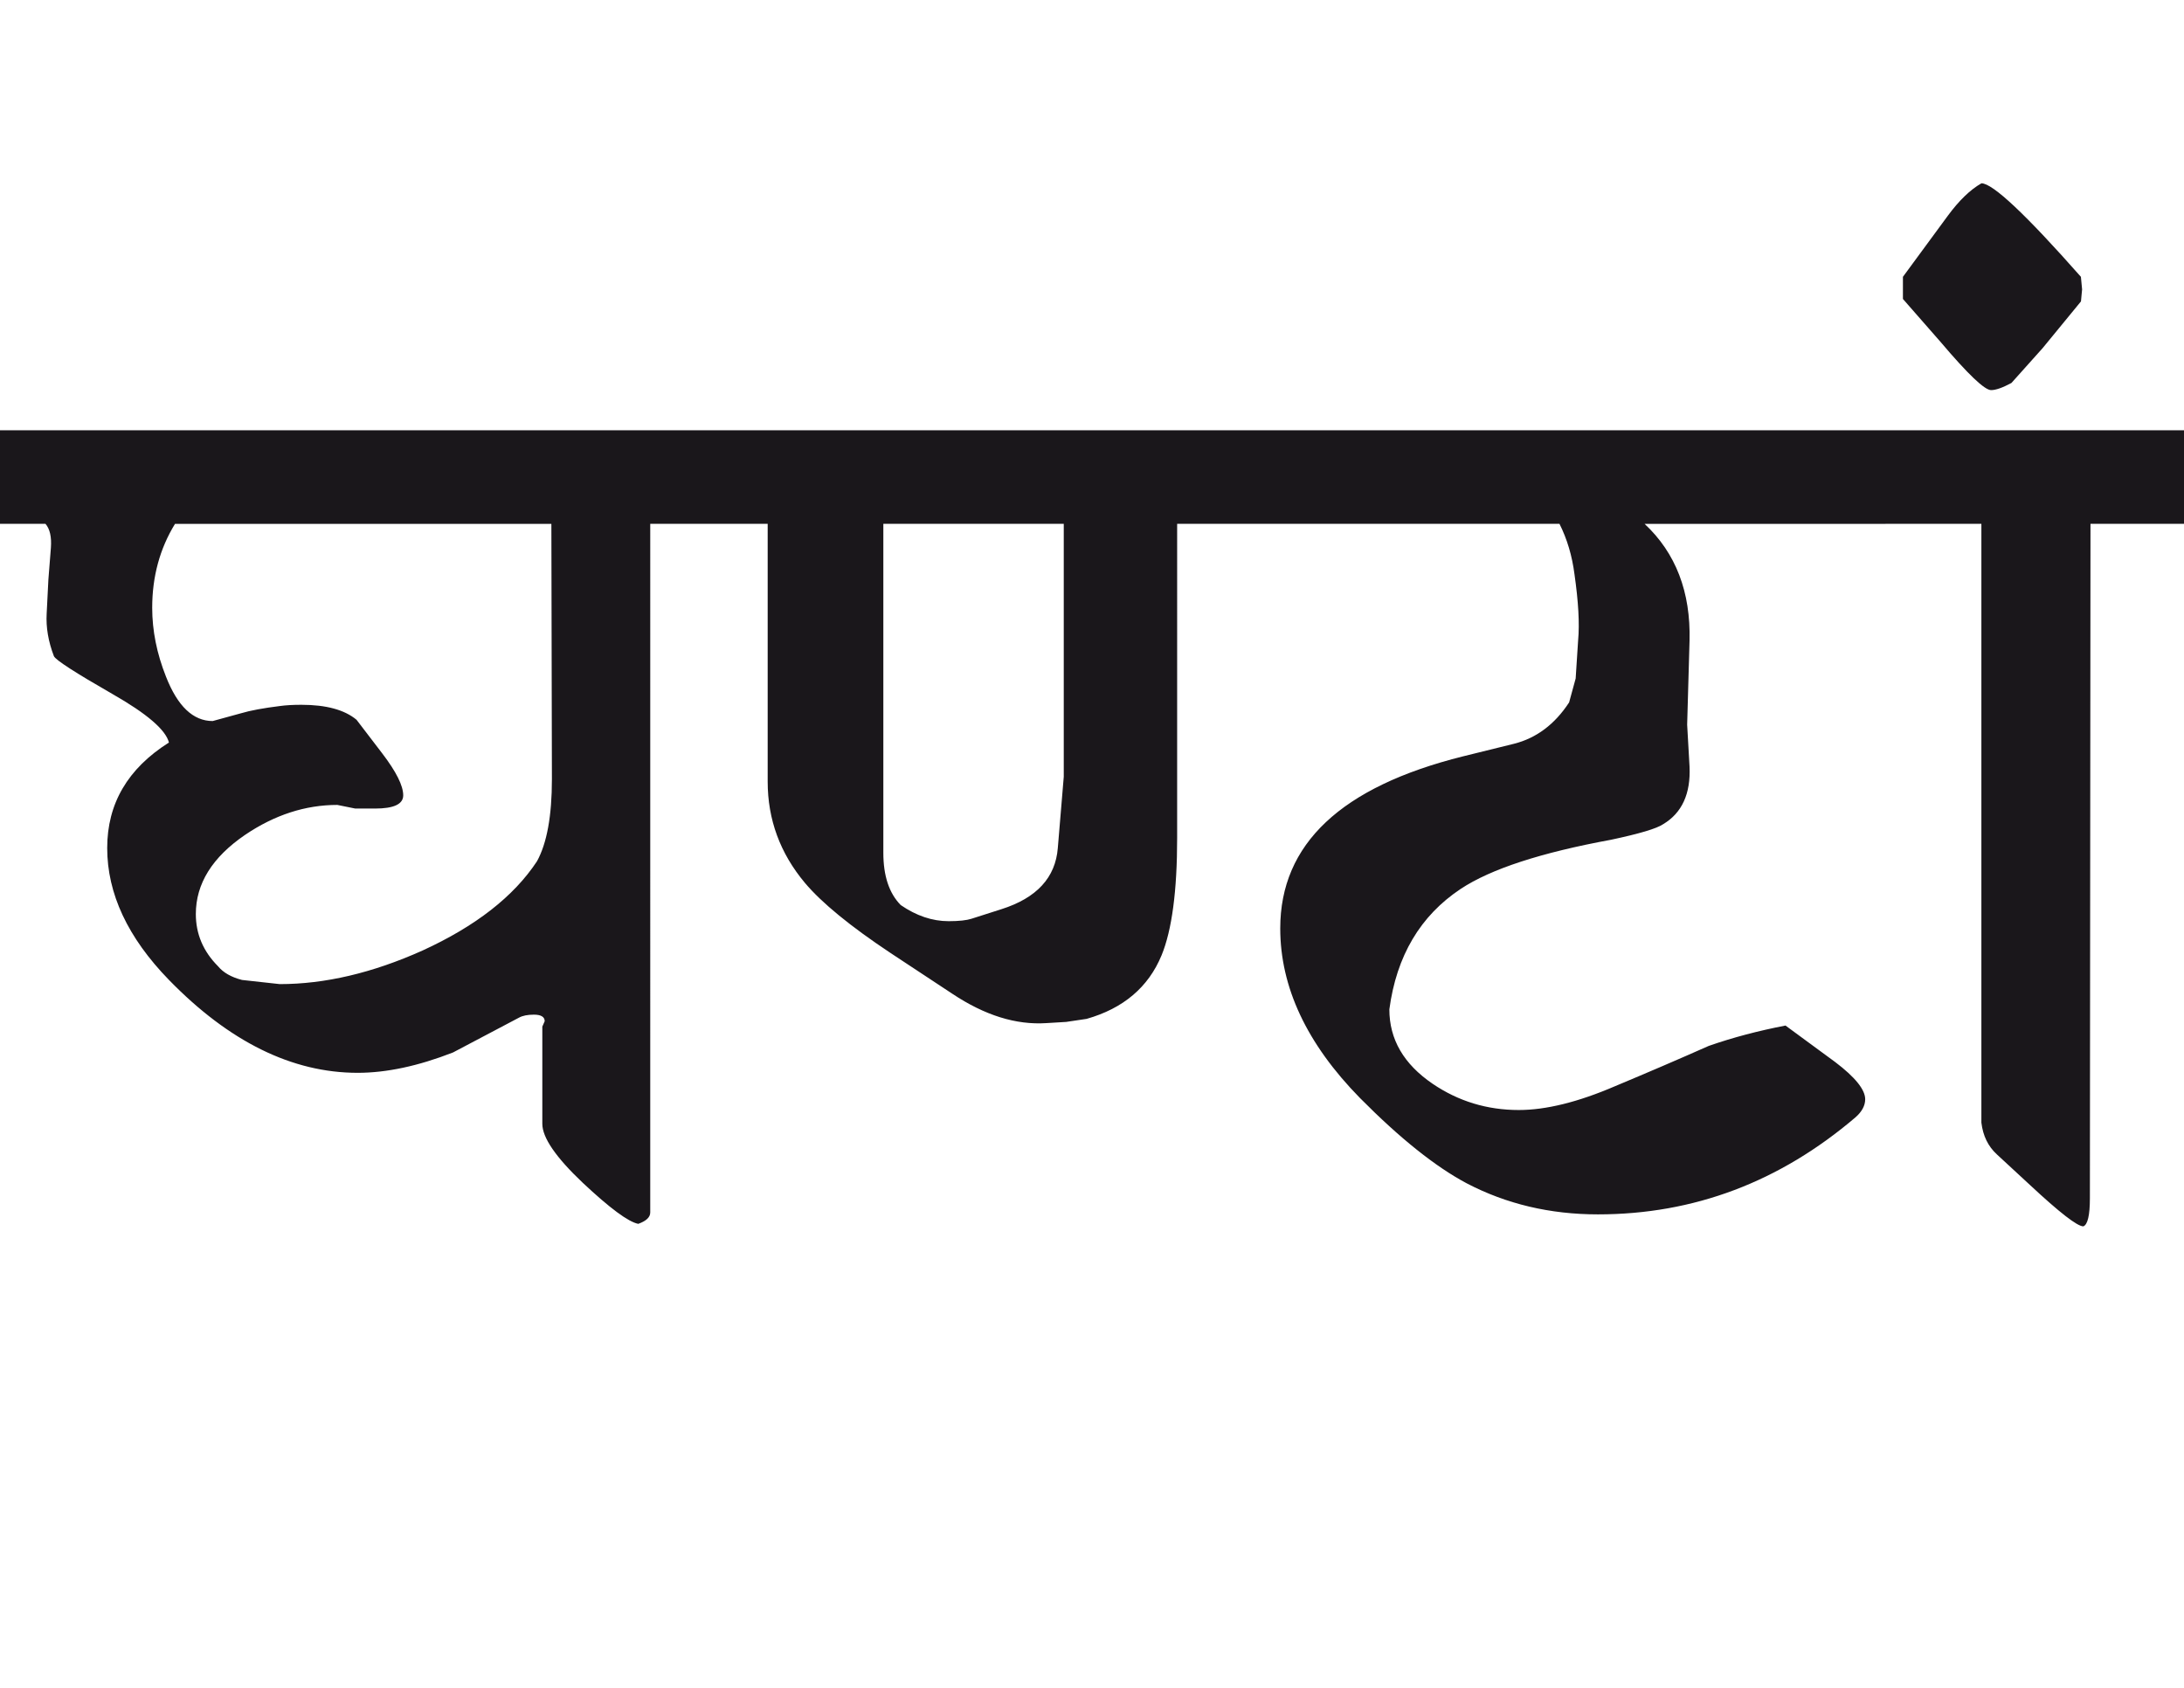 <?xml version="1.0" encoding="utf-8"?>
<!-- Generator: Adobe Illustrator 15.0.2, SVG Export Plug-In . SVG Version: 6.00 Build 0)  -->
<!DOCTYPE svg PUBLIC "-//W3C//DTD SVG 1.1//EN" "http://www.w3.org/Graphics/SVG/1.1/DTD/svg11.dtd">
<svg version="1.1" id="Ebene_1" xmlns="http://www.w3.org/2000/svg" xmlns:xlink="http://www.w3.org/1999/xlink" x="0px" y="0px"
	 width="36.691px" height="28.35px" viewBox="0 0 36.691 28.35" enable-background="new 0 0 36.691 28.35" xml:space="preserve">
<path fill="#1A171B" d="M34.979,4.861L34.959,4.65c-0.926-1.049-1.482-1.571-1.671-1.571c-0.189,0.108-0.375,0.288-0.564,0.544
	L31.969,4.65v0.372l0.635,0.725c0.455,0.537,0.737,0.806,0.846,0.806c0.08,0,0.193-0.04,0.342-0.12l0.523-0.584l0.645-0.786
	L34.979,4.861z M36.691,7.228h-5.015v1.571h1.611v10.059c0.027,0.222,0.113,0.399,0.262,0.535l0.554,0.512
	C34.6,20.368,34.898,20.6,35,20.6c0.072-0.028,0.11-0.184,0.11-0.474l0.01-11.327h1.571V7.228z M31.677,7.228H20.923v1.571h5.276
	c0.128,0.255,0.212,0.536,0.252,0.846c0.065,0.455,0.088,0.828,0.061,1.117l-0.041,0.635l-0.11,0.402
	c-0.241,0.369-0.552,0.601-0.927,0.695l-0.855,0.211c-2.049,0.511-3.071,1.473-3.071,2.89c0,0.987,0.445,1.938,1.34,2.85
	c0.672,0.678,1.269,1.154,1.792,1.432c0.664,0.347,1.399,0.522,2.205,0.522c1.611,0,3.054-0.544,4.329-1.632
	c0.106-0.094,0.161-0.195,0.161-0.302c0-0.161-0.168-0.37-0.503-0.624l-0.836-0.614c-0.455,0.088-0.886,0.201-1.289,0.342
	c-0.516,0.229-1.039,0.453-1.57,0.675c-0.624,0.269-1.166,0.402-1.621,0.402c-0.531,0-1.015-0.146-1.45-0.442
	c-0.483-0.33-0.725-0.744-0.725-1.249c0.12-0.899,0.521-1.573,1.198-2.023c0.508-0.336,1.352-0.61,2.527-0.826
	c0.476-0.101,0.768-0.188,0.876-0.262c0.314-0.188,0.463-0.51,0.442-0.967l-0.04-0.704l0.04-1.41
	c0.021-0.818-0.231-1.474-0.755-1.963h4.048V7.228z M20.923,7.228h-8.871v1.571h0.845v4.329c0,0.639,0.209,1.205,0.625,1.702
	c0.283,0.336,0.763,0.729,1.44,1.179l1.037,0.684c0.544,0.362,1.07,0.527,1.581,0.493l0.332-0.02l0.343-0.051
	c0.616-0.175,1.037-0.531,1.259-1.067c0.174-0.423,0.262-1.081,0.262-1.972V8.799h1.147V7.228z M17.771,14.246
	c-0.04,0.497-0.355,0.838-0.946,1.026l-0.504,0.161c-0.08,0.026-0.209,0.041-0.383,0.041c-0.276,0-0.544-0.091-0.806-0.271
	c-0.194-0.197-0.292-0.489-0.292-0.878V8.799h3.031v4.249L17.771,14.246z M9.272,13.088c0,0.618-0.084,1.077-0.251,1.38
	c-0.39,0.591-1.031,1.091-1.925,1.5c-0.839,0.376-1.637,0.563-2.396,0.563l-0.635-0.07c-0.181-0.047-0.314-0.123-0.403-0.231
	c-0.247-0.248-0.372-0.54-0.372-0.876c0-0.51,0.276-0.953,0.826-1.329c0.496-0.336,1.014-0.504,1.551-0.504l0.302,0.061h0.332
	c0.315,0,0.473-0.074,0.473-0.222c0-0.161-0.116-0.395-0.352-0.704L5.99,12.091c-0.201-0.168-0.511-0.252-0.927-0.252
	c-0.141,0-0.262,0.007-0.362,0.021c-0.275,0.034-0.493,0.074-0.654,0.122l-0.474,0.13c-0.328,0-0.59-0.249-0.784-0.745
	c-0.155-0.389-0.232-0.775-0.232-1.157c0-0.524,0.128-0.994,0.383-1.41h6.323L9.272,13.088z M12.062,7.228H0v1.571h0.764
	C0.839,8.886,0.868,9.02,0.855,9.201L0.813,9.735l-0.029,0.573c-0.013,0.229,0.027,0.467,0.122,0.715
	c0.033,0.067,0.361,0.278,0.985,0.636c0.577,0.329,0.894,0.601,0.947,0.814c-0.692,0.437-1.037,1.027-1.037,1.772
	c0,0.765,0.345,1.504,1.037,2.215c1.013,1.04,2.07,1.561,3.172,1.561c0.483,0,1.017-0.114,1.601-0.342l1.107-0.584
	c0.061-0.034,0.145-0.051,0.252-0.051c0.12,0,0.181,0.038,0.181,0.11l-0.04,0.091v1.632c0,0.233,0.228,0.564,0.679,0.991
	c0.454,0.426,0.765,0.657,0.933,0.69c0.134-0.048,0.201-0.111,0.201-0.191V8.799h1.138V7.228z"/>
<rect y="3.079" fill="none" width="36.691" height="17.521"/>
</svg>
